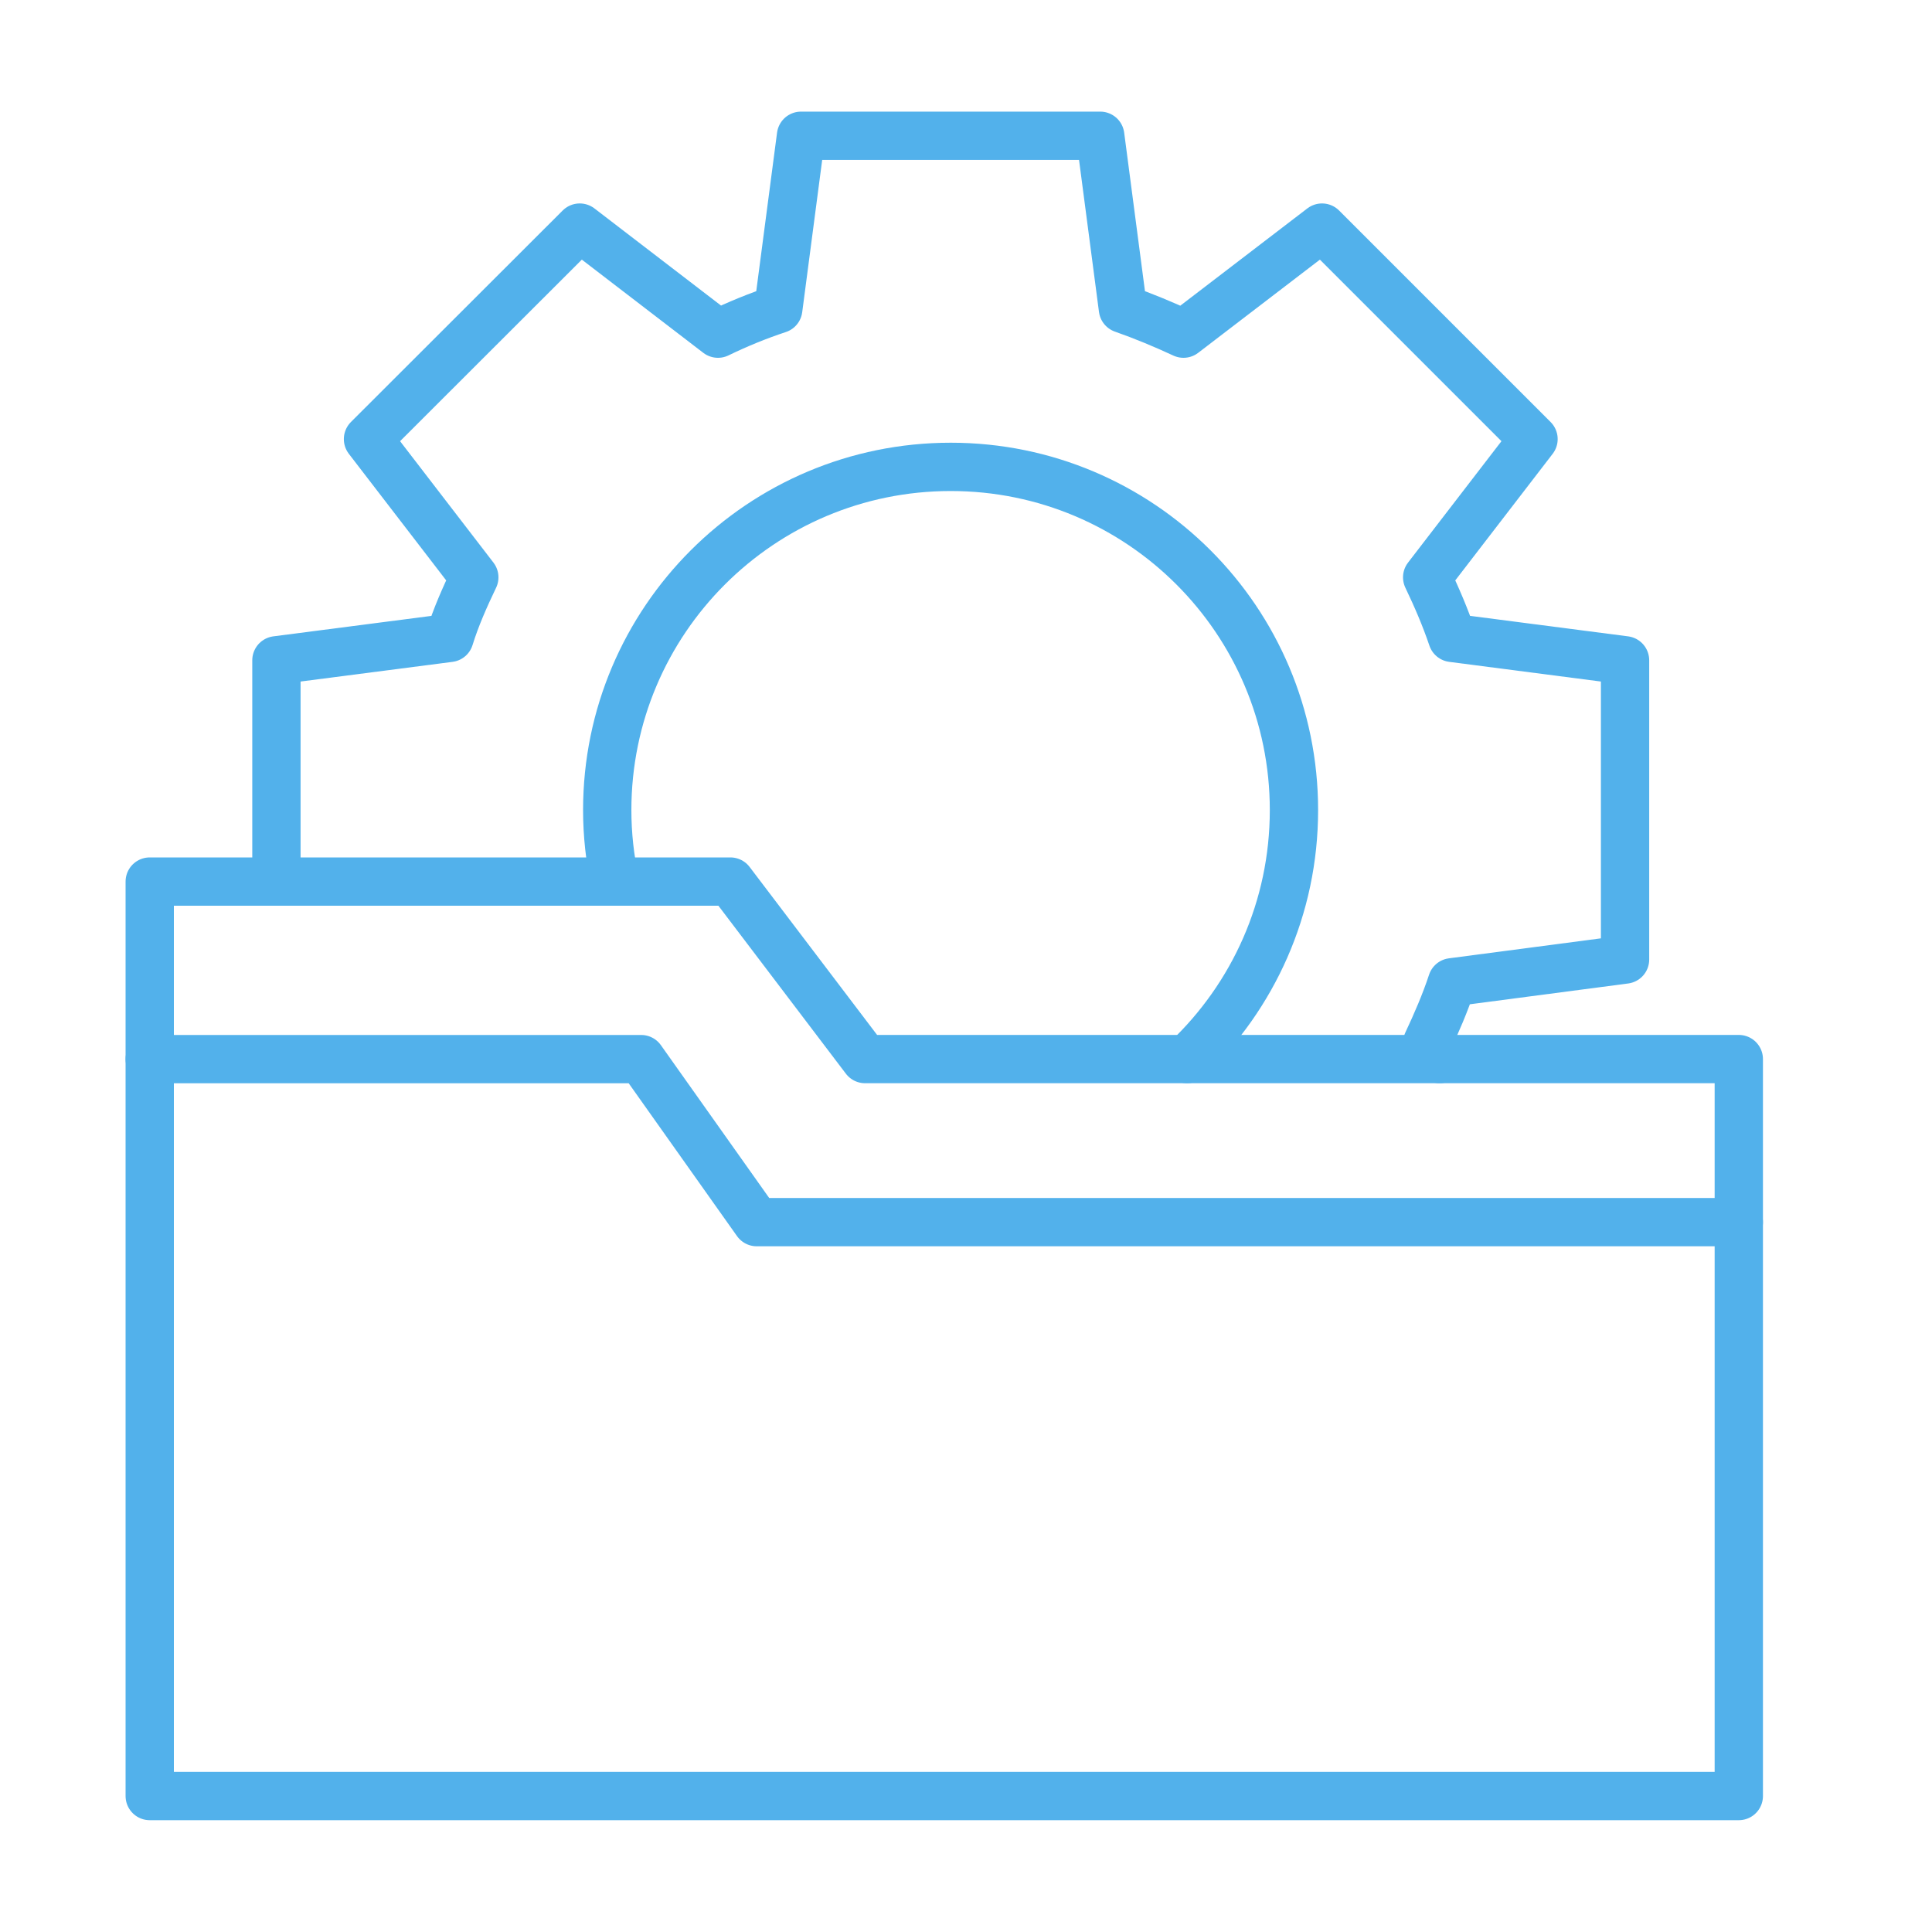<svg width="40" height="40" viewBox="0 0 40 40" fill="none" xmlns="http://www.w3.org/2000/svg">
<path d="M29.805 21.927L29.548 21.591C29.738 21.187 29.921 20.765 30.062 20.337L33.645 19.866V13.671L30.068 13.207C29.921 12.772 29.744 12.363 29.548 11.953L31.75 9.091L27.371 4.712L24.503 6.908C24.093 6.718 23.684 6.547 23.249 6.394L22.779 2.811H16.584L16.113 6.4C15.685 6.541 15.269 6.712 14.865 6.908L12.003 4.712L7.619 9.091L9.82 11.953C9.624 12.363 9.441 12.772 9.306 13.207L5.723 13.671V18.252" stroke="#52B1EB" stroke-miterlimit="10" stroke-linecap="round" stroke-linejoin="round"/>
<path d="M24.577 21.927C25.94 20.631 26.79 18.802 26.79 16.772C26.79 12.846 23.61 9.666 19.684 9.666C15.758 9.666 12.572 12.846 12.572 16.772C12.572 17.28 12.627 17.775 12.731 18.252" stroke="#52B1EB" stroke-miterlimit="10" stroke-linecap="round" stroke-linejoin="round"/>
<path d="M3.1 37.185V18.252H15.122L17.911 21.927H36V37.185H3.1Z" stroke="#52B1EB" stroke-miterlimit="10" stroke-linecap="round" stroke-linejoin="round"/>
<path d="M3.1 21.928H13.275L15.667 25.303H36" stroke="#52B1EB" stroke-miterlimit="10" stroke-linecap="round" stroke-linejoin="round"/>
</svg>
